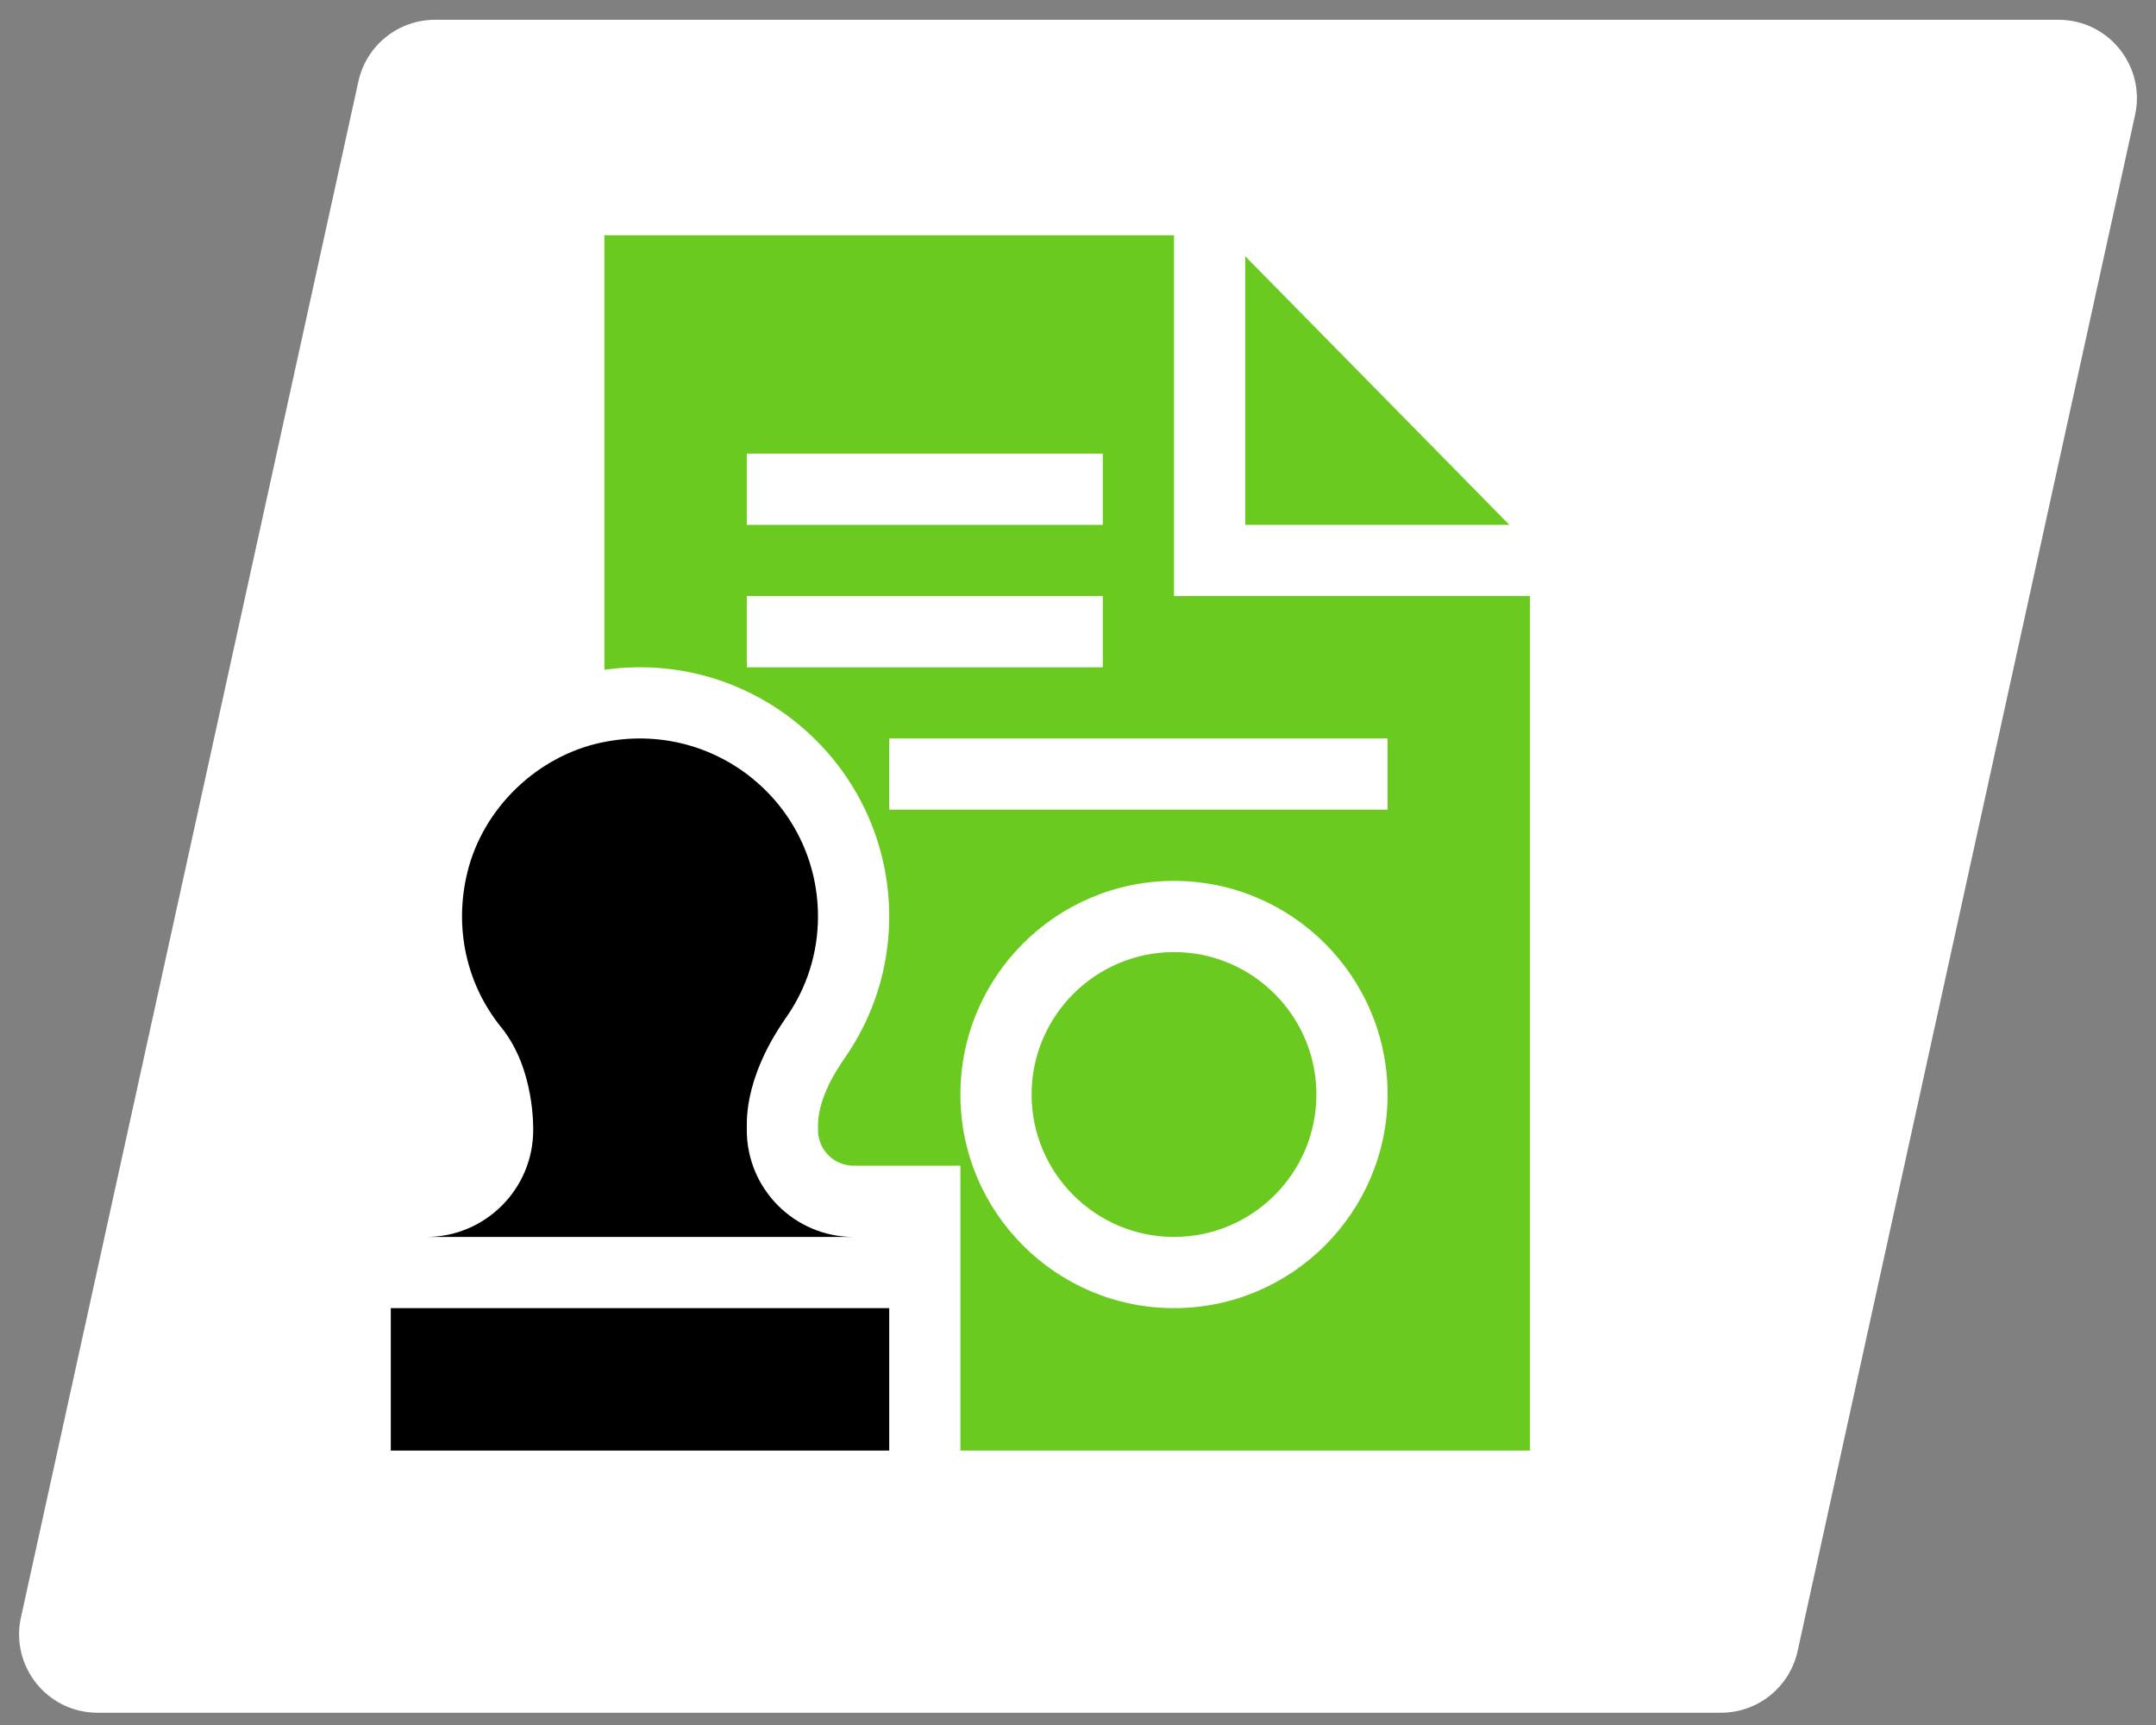 <svg width="55" height="44" viewBox="0 0 55 44" fill="none" xmlns="http://www.w3.org/2000/svg">
<rect x="0" y="0" width="55" height="44" fill="#808080" stroke="none"/>
<path d="M9.143 2.076C9.345 1.158 10.157 0.505 11.097 0.505H52.513C53.79 0.505 54.74 1.686 54.466 2.934L45.857 42.116C45.655 43.033 44.843 43.687 43.904 43.687H2.487C1.21 43.687 0.26 42.505 0.534 41.258L9.143 2.076Z" fill="white"/>
<path d="M10.877 31.551H21.775C20.273 31.551 19.051 30.328 19.051 28.826C19.067 28.734 18.908 27.594 20.055 25.953C20.586 25.194 20.867 24.303 20.867 23.377C20.867 20.513 18.243 18.332 15.354 18.938C13.701 19.284 12.322 20.615 11.923 22.25C11.578 23.661 11.894 25.105 12.791 26.211C13.653 27.274 13.6 28.814 13.602 28.826C13.602 30.328 12.379 31.551 10.877 31.551Z" fill="black"/>
<path d="M29.949 15.203V6H15.418V17.084C15.72 17.041 16.023 17.02 16.324 17.02C19.831 17.02 22.684 19.872 22.684 23.377C22.684 24.678 22.289 25.929 21.544 26.995C21.23 27.442 20.859 28.107 20.868 28.733C20.868 28.767 20.869 28.809 20.868 28.858C20.885 29.344 21.285 29.734 21.775 29.734H24.5V37H39.031V15.203H29.949ZM19.051 11.57H28.133V13.387H19.051V11.57ZM19.051 17.02V15.203H28.133V17.02H19.051ZM29.949 33.367C26.944 33.367 24.5 30.923 24.5 27.918C24.5 24.913 26.944 22.469 29.949 22.469C32.954 22.469 35.398 24.913 35.398 27.918C35.398 30.923 32.954 33.367 29.949 33.367ZM35.398 20.652H22.684V18.836H35.398V20.652Z" fill="#6ACA1F"/>
<path d="M29.949 24.285C27.946 24.285 26.316 25.915 26.316 27.918C26.316 29.921 27.946 31.551 29.949 31.551C31.952 31.551 33.582 29.921 33.582 27.918C33.582 25.915 31.952 24.285 29.949 24.285Z" fill="#6ACA1F"/>
<path d="M31.766 6.536V13.387H38.504L31.766 6.536Z" fill="#6ACA1F"/>
<path d="M9.969 33.367H22.684V37H9.969V33.367Z" fill="black"/>
</svg>
